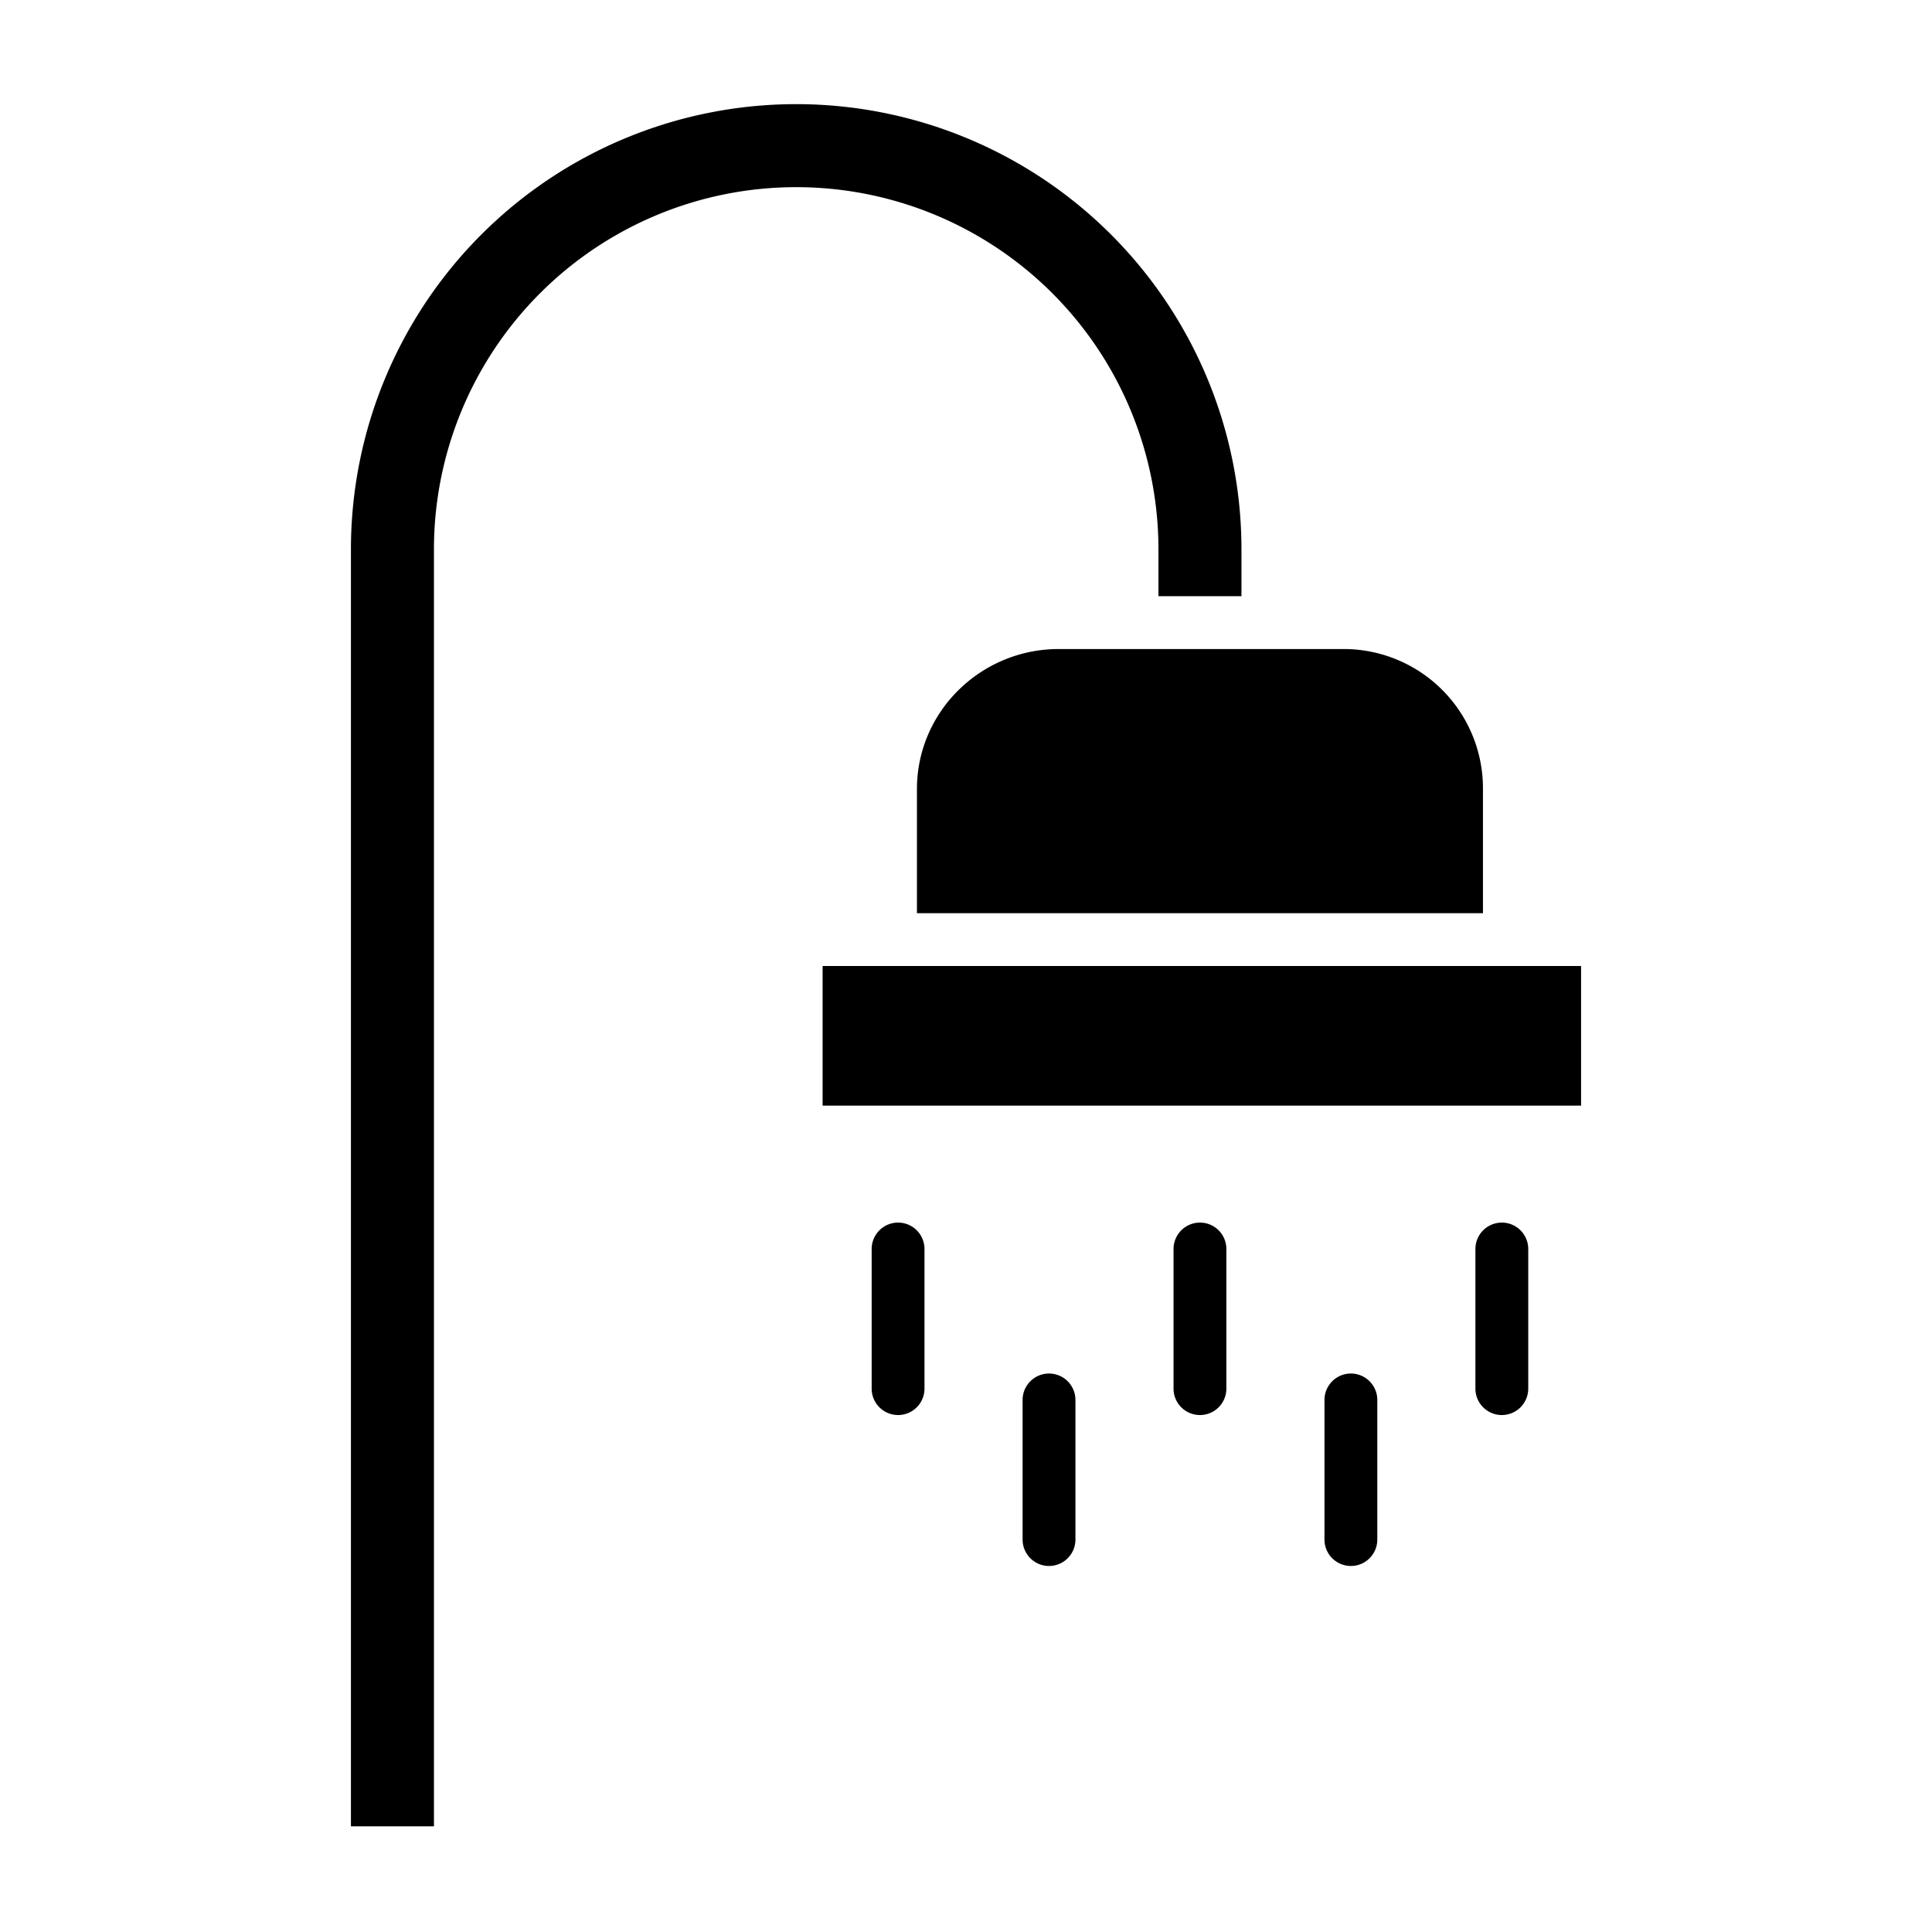 <svg xmlns="http://www.w3.org/2000/svg" data-name="Layer 1" viewBox="0 0 512 512"><path d="M243,209.106V242H393V209.106A36.913,36.913,0,0,0,356.013,172H280.549C259.983,172,243,188.541,243,209.106Z"/><rect width="201" height="37" x="218" y="256"/><path d="M115 145.6a96 96 0 0 1 192 0V158h22V145.6a118 118 0 0 0-236 0V484h22zM311 331v37a7 7 0 0 0 14 0V331a7 7 0 0 0-14 0zM391 331v37a7 7 0 0 0 14 0V331a7 7 0 0 0-14 0zM231 331v37a7 7 0 0 0 14 0V331a7 7 0 0 0-14 0zM365 408V371a7 7 0 0 0-14 0v37a7 7 0 0 0 14 0zM271 371v37a7 7 0 0 0 14 0V371a7 7 0 0 0-14 0z"/></svg>